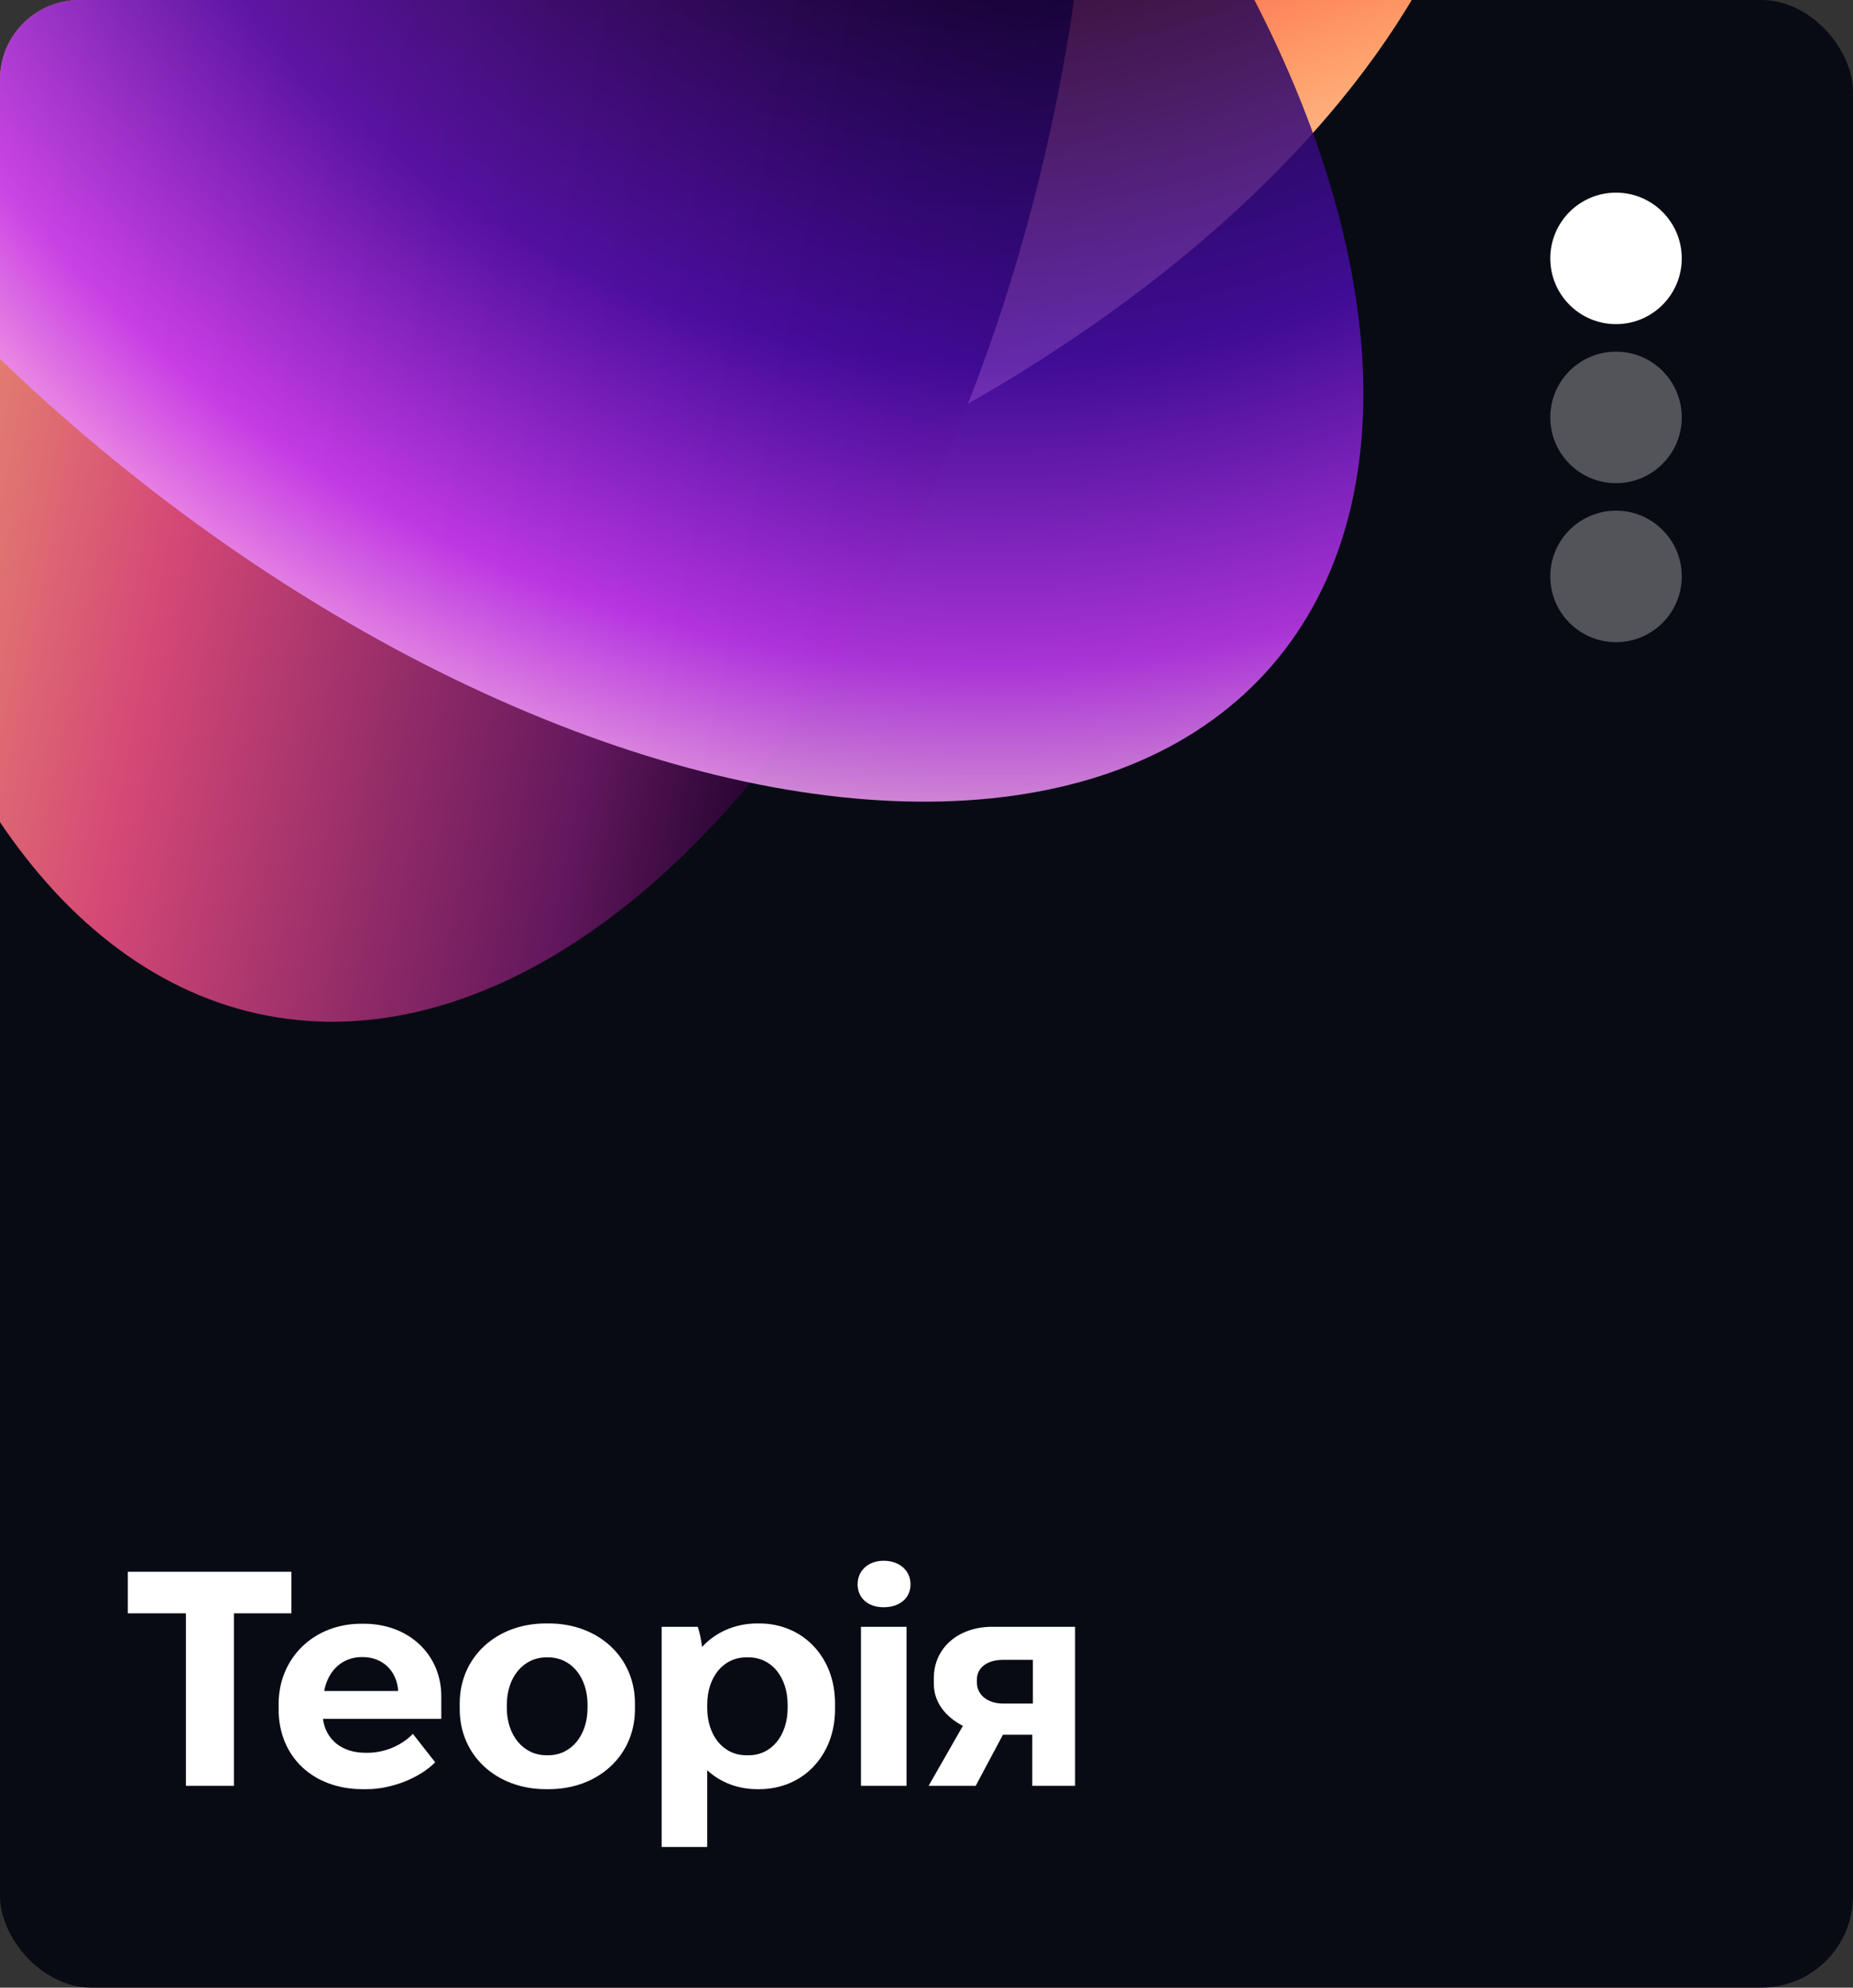 <?xml version="1.0" encoding="UTF-8"?> <svg xmlns="http://www.w3.org/2000/svg" width="606" height="650" viewBox="0 0 606 650" fill="none"><rect x="0" y="0" width="606" height="650" fill="#333333" stroke="none"/><g clip-path="url(#clip0_13281_200)"><rect width="606" height="650" rx="30" fill="#090B14"></rect><path d="M60.8 584V527.6H41.8V514H95.3V527.6H76.5V584H60.8ZM118.619 585.1C102.419 585.1 91.119 574.5 91.119 559V557.3C91.119 542.1 102.719 531 118.119 531H119.019C133.719 531 144.319 541.1 144.319 554.7V562.1H105.619C106.519 568.9 111.819 573.2 119.519 573.2H120.119C126.319 573.2 131.819 570.4 135.019 567L142.319 576.3C137.319 581.4 128.119 585.1 119.919 585.1H118.619ZM106.019 553H130.219C129.819 546.5 125.219 541.9 118.619 541.9H118.319C112.119 541.9 107.319 546.1 106.019 553ZM178.549 585.1C162.249 585.1 150.349 574 150.349 559V557C150.349 542 162.249 530.9 178.549 530.9H179.449C195.749 530.9 207.649 542 207.649 557V559C207.649 574 195.749 585.1 179.449 585.1H178.549ZM178.649 574H179.349C186.749 574 192.149 567.6 192.149 558.5V557.5C192.149 548.4 186.749 542 179.349 542H178.649C171.249 542 165.749 548.4 165.749 557.5V558.5C165.749 567.6 171.249 574 178.649 574ZM216.386 604V532H228.186C228.786 533.7 229.386 536.5 229.586 538.6C233.986 533.8 240.386 530.9 247.686 530.9H248.286C262.586 530.9 273.086 541.9 273.086 557V559C273.086 574.1 262.586 585.1 248.286 585.1H247.686C241.186 585.1 235.486 582.8 231.286 578.9V604H216.386ZM243.986 574H244.886C252.286 574 257.586 567.6 257.586 558.5V557.5C257.586 548.4 252.286 542 244.886 542H243.986C236.586 542 231.286 548.4 231.286 557.5V558.5C231.286 567.6 236.586 574 243.986 574ZM288.971 525.6C283.871 525.6 280.471 522.6 280.471 518.1C280.471 513.6 283.971 510.4 288.971 510.4C294.171 510.4 297.771 513.6 297.771 518.1C297.771 522.6 294.271 525.6 288.971 525.6ZM281.571 584V532H296.471V584H281.571ZM303.691 584L314.891 564.4C309.191 561.4 305.391 556.7 305.391 550.6V548.8C305.391 538.9 313.391 532 324.491 532H351.591V584H337.591V567.3H327.991L319.091 584H303.691ZM327.991 557.1H337.791V542.8H327.991C322.991 542.8 319.491 545.3 319.491 549.2V550.3C319.491 554.2 322.991 557.1 327.991 557.1Z" fill="white"></path><circle cx="528.5" cy="84.5" r="21.5" fill="white"></circle><circle opacity="0.3" cx="528.5" cy="136.5" r="21.5" fill="white"></circle><circle opacity="0.3" cx="528.5" cy="188.5" r="21.5" fill="white"></circle><g style="mix-blend-mode:screen"><ellipse cx="152.95" cy="-9.631" rx="348" ry="197.2" transform="rotate(160.879 152.95 -9.631)" fill="url(#paint0_linear_13281_200)"></ellipse></g><g style="mix-blend-mode:screen"><ellipse cx="152.946" cy="-9.637" rx="348" ry="197.2" transform="rotate(-79.121 152.946 -9.637)" fill="url(#paint1_linear_13281_200)"></ellipse></g><g style="mix-blend-mode:screen"><ellipse cx="152.803" cy="-10.054" rx="348" ry="197.2" transform="rotate(-139.121 152.803 -10.054)" fill="url(#paint2_radial_13281_200)" fill-opacity="0.85"></ellipse></g></g><defs><linearGradient id="paint0_linear_13281_200" x1="152.853" y1="187.792" x2="152.853" y2="-206.608" gradientUnits="userSpaceOnUse"><stop offset="0.18"></stop><stop offset="0.644" stop-color="#FC5C43"></stop><stop offset="0.813" stop-color="#FFA26D"></stop><stop offset="1" stop-color="#FFDFB9"></stop></linearGradient><linearGradient id="paint1_linear_13281_200" x1="98.127" y1="-208.931" x2="98.127" y2="190.071" gradientUnits="userSpaceOnUse"><stop stop-color="#F1B36A"></stop><stop offset="0.35" stop-color="#D54876"></stop><stop offset="0.72" stop-color="#62175D"></stop><stop offset="0.86" stop-color="#250431"></stop><stop offset="0.98"></stop></linearGradient><radialGradient id="paint2_radial_13281_200" cx="0" cy="0" r="1" gradientUnits="userSpaceOnUse" gradientTransform="translate(145.045 243.413) rotate(-90) scale(522.892 522.892)"><stop offset="0.23"></stop><stop offset="0.602" stop-color="#490CAB"></stop><stop offset="0.792" stop-color="#C63AF8"></stop><stop offset="0.906" stop-color="#FFB6F7"></stop></radialGradient><clipPath id="clip0_13281_200"><rect width="606" height="650" rx="26" fill="white"></rect></clipPath></defs></svg> 